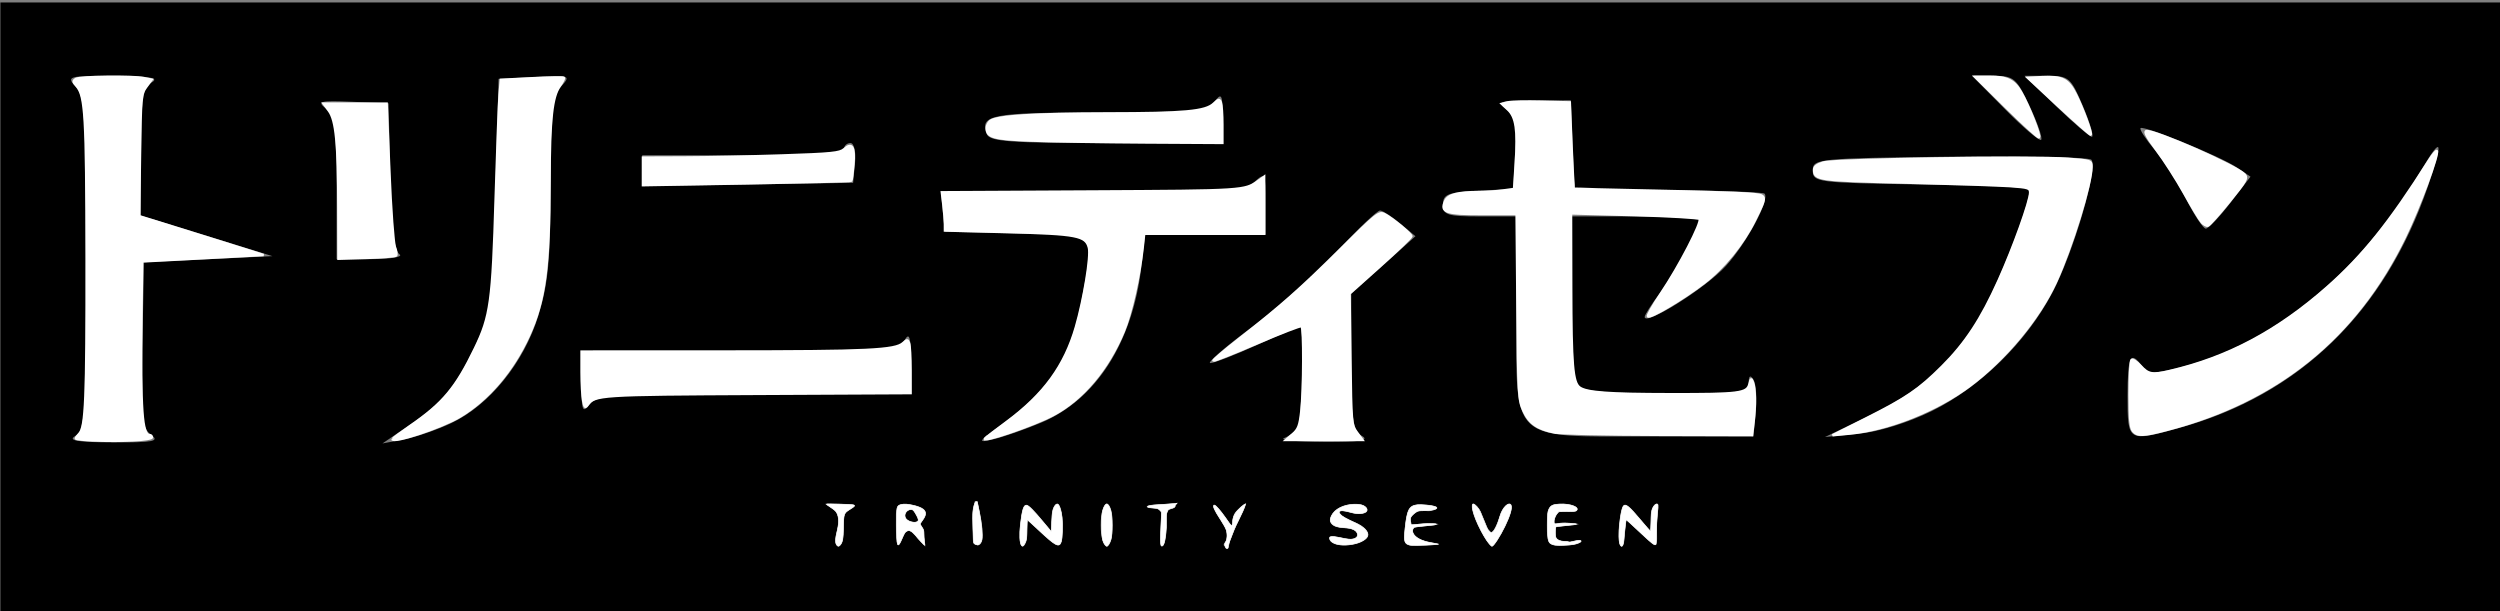 <?xml version="1.0" encoding="UTF-8" standalone="no"?>
<!-- Created with Inkscape (http://www.inkscape.org/) -->

<svg
   xmlns:dc="http://purl.org/dc/elements/1.1/"
   xmlns:cc="http://creativecommons.org/ns#"
   xmlns:rdf="http://www.w3.org/1999/02/22-rdf-syntax-ns#"
   xmlns:svg="http://www.w3.org/2000/svg"
   xmlns="http://www.w3.org/2000/svg"
   xmlns:sodipodi="http://sodipodi.sourceforge.net/DTD/sodipodi-0.dtd"
   xmlns:inkscape="http://www.inkscape.org/namespaces/inkscape"
   version="1.1"
   id="svg815"
   width="409"
   height="100"
   viewBox="0 0 409 100"
   sodipodi:docname="Trinity_Seven_anime_logo.svg"
   inkscape:version="0.92.3 (2405546, 2018-03-11)">
  <rect x="0" y="0" width="409" height="100" fill="#808080" stroke="none"/>
  <defs
     id="defs819" />
  <sodipodi:namedview
     pagecolor="#ffffff"
     bordercolor="#666666"
     borderopacity="1"
     objecttolerance="10"
     gridtolerance="10"
     guidetolerance="10"
     inkscape:pageopacity="0"
     inkscape:pageshadow="2"
     inkscape:window-width="1920"
     inkscape:window-height="1017"
     id="namedview817"
     showgrid="false"
     inkscape:zoom="1.2447846"
     inkscape:cx="159.88583"
     inkscape:cy="83.689579"
     inkscape:window-x="-8"
     inkscape:window-y="-8"
     inkscape:window-maximized="1"
     inkscape:current-layer="svg815" />
  <g
     id="g4622">
    <g
       id="g4651">
      <path
         style="fill:#000000"
         d="M 0.069,50.404 V 0.404 H 204.569 h 204.5 V 50.404 100.404 h -204.5 H 0.069 Z M 138.069,86.954 c 0,-1.348 -0.317,-2.809 0.645,-3.369 1.404,-0.818 2.076,-1.126 -1.087,-1.15 -3.551,-0.027 -2.955,-0.299 -1.291,0.918 1.217,0.89 0.852,2.486 0.481,3.902 -0.309,1.182 -0.154,2.15 0.344,2.15 0.499,0 0.906,-1.103 0.906,-2.45 z m 9.689,0.849 c 0.367,-1 1.125,-1.653 2.386,0.351 1.952,1.842 1.015,1.807 1.053,-1.249 0.006,-0.473 -0.802,-1.079 -0.557,-1.352 2.12,-2.352 -0.263,-2.774 -2.321,-3.134 -1.908,-0.013 -1.748,0.517 -1.748,3.485 0,3.41 0.268,4.406 1.187,1.899 z m 0.311,-3.399 c 0,-0.55 0.423,-1 0.941,-1 0.518,0 0.516,0.299 0.856,0.849 0.34,0.55 0.619,1.151 -0.238,1.151 -0.857,0 -1.559,-0.45 -1.559,-1 z m 11.23,-1.217 c 0.263,-1.445 -0.419,-0.035 -0.179,2.517 0.206,2.19 -0.33,3.256 0.636,3.467 2.058,0.45 0.385,-5.944 0.146,-7.188 l -0.457,0.055 z m 8.77,4.043 v -2.174 l 2.314,2.174 c 3.102,2.914 3.486,2.769 3.486,-1.326 0,-1.925 -0.405,-3.5 -0.9,-3.5 -0.495,0 -0.915,1.012 -0.933,2.25 l -0.033,2.25 -1.877,-2.25 c -2.483,-2.976 -2.766,-2.868 -3.246,1.25 -0.225,1.925 -0.049,3.5 0.391,3.5 0.44,0 0.799,-0.978 0.799,-2.174 z m 14,-1.326 c 0,-1.925 -0.45,-3.5 -1,-3.5 -0.55,0 -1,1.575 -1,3.5 0,1.925 0.45,3.5 1,3.5 0.55,0 1,-1.575 1,-3.5 z m 8.799,0.095 c 0,0 -0.216,-1.867 0.285,-2.648 0.126,-0.196 0.762,-0.237 0.915,-0.45 0.933,-0.933 0.634,-0.48 -2.049,-0.418 -1.897,0.043 -2.888,0.306 -2.2,0.583 0.688,0.277 2.154,-0.392 2.154,1.212 0,1.604 -0.454,5.126 0.096,5.126 0.55,0 0.799,-2.14 0.799,-3.405 z m 11.436,-0.12 c 1.739,-3.495 2.231,-4.541 -0.076,-2.234 -0.989,0.989 -0.321,3.153 -1.041,1.988 -0.497,-0.804 -2.294,-3.386 -2.643,-3.038 -0.349,0.349 0.717,1.864 1.588,3.193 0.871,1.329 0.643,2.576 0.274,2.945 -0.369,0.369 -0.258,0.659 0.246,0.646 0.504,-0.014 0.701,-1.589 1.651,-3.5 z m 21.519,1.781 c 0.225,-0.684 -0.753,-1.685 -2.173,-2.225 -3.021,-1.149 -3.52,-2.464 -0.581,-1.531 1.147,0.364 2.639,0.18 2.639,-0.433 0,-1.522 -4.183,-1.322 -5.508,0.275 -1.321,1.592 -0.505,2.658 2.036,2.658 1.008,0 1.833,0.499 1.833,1.108 0,0.693 -0.969,0.865 -2.584,0.46 -1.752,-0.44 -2.365,-0.295 -1.906,0.449 0.886,1.433 5.716,0.845 6.244,-0.761 z m 9.996,1.028 c -1.809,-0.274 -3.354,-1.595 -2.413,-2.423 0.05,-0.044 7.276,-0.537 1.993,-0.684 -0.317,-0.009 -1.97,0.231 -2.372,0.223 -0.273,-0.005 -0.122,-0.241 -0.122,-0.241 -0.458,-0.679 0.116,-1.421 1.133,-1.941 0.361,-0.184 1.511,0.063 1.921,-0.016 2.007,-0.387 1.326,-0.945 -1.03,-1.067 -2.307,-0.119 -2.692,0.307 -3.049,3.364 -0.402,3.441 -0.349,3.497 3.141,3.35 3.023,-0.128 3.142,-0.212 0.799,-0.566 z m 12.549,-2.784 c 1.018,-2.135 1.249,-3.5 0.592,-3.5 -0.593,0 -1.313,0.9 -1.6,2 -0.288,1.1 -0.819,3.456 -1.268,3.456 -0.449,0 -1.102,-0.9 -1.451,-2 -0.349,-1.1 -1.118,-3.456 -1.622,-3.456 -0.504,0 -0.165,1.575 0.753,3.5 0.918,1.925 1.952,3.5 2.299,3.5 0.346,0 1.381,-1.575 2.299,-3.5 z m 10.468,2.785 c 0,0 -0.351,-0.162 -0.434,-0.157 -1.95,0.119 -2.107,-0.643 -1.838,-2.301 0.029,-0.178 7.148,-0.409 1.556,-0.721 -0.371,-0.021 -1.151,-0.007 -1.46,0.182 -0.594,0.364 -0.472,-1.194 0.266,-1.803 0.351,-0.289 1.395,-0.188 1.658,-0.166 0.896,0.076 1.486,0.058 1.486,-0.43 0,-0.489 -1.125,-0.889 -2.5,-0.889 -2.19,0 -2.5,0.433 -2.5,3.5 0,3.313 0.174,3.492 3.25,3.35 3.001,-0.138 3.152,-1.443 0.729,-0.636 z m 8.95,-1.46 0.284,-2.174 2.314,2.174 c 3.142,2.952 2.691,2.65 2.691,-1.432 0,-1.925 0.544,-3.393 -0.006,-3.393 -0.55,0 -1.015,1.012 -1.033,2.25 l -0.033,2.25 -1.877,-2.25 c -2.483,-2.976 -2.766,-2.868 -3.246,1.25 -0.225,1.925 -0.049,3.5 0.391,3.5 0.44,0 0.515,-0.978 0.515,-2.174 z M 24.729,71.145 c -1.508,-1.102 -1.687,-2.937 -1.441,-14.75 l 0.281,-13.491 10.5,-0.5 10.5,-0.5 -10.75,-3.315 -10.75,-3.315 V 24.889 c 0,-8.836 0.261,-10.537 1.75,-11.404 1.297,-0.755 -0.296,-1.027 -6.155,-1.05 -7.596,-0.029 -7.84,0.041 -6.25,1.798 1.454,1.607 1.655,5.117 1.655,28.95 0,24.775 -0.151,27.21 -1.75,28.141 -1.296,0.755 0.308,1.027 6.191,1.05 6.624,0.025 7.655,-0.178 6.219,-1.229 z m 49.078,-1.912 c 6.247,-2.942 11.895,-9.903 14.266,-17.581 1.606,-5.201 1.995,-9.296 1.995,-21.025 0,-12.325 0.262,-14.856 1.706,-16.451 1.655,-1.829 1.529,-1.876 -4.25,-1.579 l -5.956,0.306 -0.555,19 c -0.522,17.846 -0.715,19.334 -3.181,24.5 -3.348,7.015 -5.261,9.337 -10.788,13.1 l -4.476,3.047 3.5,-0.661 c 1.925,-0.363 5.407,-1.559 7.739,-2.657 z m 96.549,-0.096 c 8.921,-3.748 14.911,-13.067 16.369,-25.466 l 0.619,-5.267 h 9.862 9.862 v -5.155 c 0,-4.931 -0.08,-5.083 -1.829,-3.5 -1.598,1.446 -4.951,1.655 -26.563,1.655 H 153.942 l 0.313,3.25 0.313,3.25 11.75,0.282 c 13.455,0.323 12.724,-0.415 10.659,10.753 -1.742,9.425 -5.07,14.668 -12.93,20.371 -4.149,3.011 -4.258,3.198 -1.479,2.544 1.65,-0.388 5.154,-1.611 7.788,-2.717 z m 52.462,2.187 c -1.501,-0.874 -1.75,-2.604 -1.75,-12.14 V 48.063 l 5.25,-4.71 5.25,-4.71 -2.5,-2.086 c -1.375,-1.148 -2.853,-2.101 -3.284,-2.12 -0.431,-0.018 -3.581,2.969 -7,6.637 -3.419,3.669 -9.742,9.294 -14.052,12.5 -4.31,3.206 -7.338,5.829 -6.728,5.829 0.61,0 4.086,-1.35 7.725,-3 3.639,-1.65 6.779,-3 6.978,-3 0.699,0 0.322,15.513 -0.404,16.6 -0.404,0.605 -1.41,1.357 -2.235,1.671 -0.825,0.314 2.1,0.593 6.5,0.62 5.894,0.036 7.539,-0.22 6.25,-0.971 z m 64.426,-3.966 c 0.212,-2.225 0.041,-4.588 -0.38,-5.25 -0.522,-0.822 -0.77,-0.648 -0.781,0.546 -0.014,1.578 -1.321,1.75 -13.315,1.75 -9.011,0 -13.687,-0.387 -14.5,-1.2 -0.813,-0.813 -1.2,-5.489 -1.2,-14.5 v -13.3 h 10.5 c 5.775,0 10.5,0.243 10.5,0.54 0,1.141 -4.339,9.108 -6.614,12.143 -1.312,1.751 -2.386,3.446 -2.386,3.767 0,1.546 10.061,-4.775 13.291,-8.35 3.456,-3.825 7.236,-10.906 6.315,-11.828 -0.231,-0.231 -7.325,-0.5 -15.763,-0.596 l -15.342,-0.176 -0.294,-7.25 -0.294,-7.25 -6.206,0.032 c -5.465,0.028 -5.991,0.195 -4.403,1.399 1.448,1.098 1.743,2.519 1.5,7.218 l -0.303,5.851 -5.75,0.3 c -4.932,0.257 -5.75,0.577 -5.75,2.25 0,1.717 0.718,1.95 6,1.95 h 6 v 15.686 c 0,21.45 -1.205,20.314 21.569,20.314 h 17.221 z m 28.815,-0.121 c 7.93,-3.904 15.456,-11.291 19.698,-19.337 3.441,-6.526 7.552,-20.526 6.392,-21.766 -0.396,-0.423 -10.814,-0.648 -23.151,-0.5 -21.674,0.261 -22.43,0.337 -22.43,2.27 0,1.915 0.758,2.012 17.75,2.273 9.762,0.15 17.75,0.464 17.75,0.698 0,3.014 -5.969,17.751 -9.071,22.397 -4.763,7.133 -9.47,11.085 -18.113,15.209 l -6.316,3.014 5.491,-0.527 c 3.256,-0.312 8.141,-1.831 12,-3.731 z m 40.509,2.763 c 19.609,-5.412 33.579,-18.98 40.623,-39.455 2.594,-7.541 2.323,-8.457 -0.89,-3.005 -9.766,16.57 -24.084,28.502 -38.808,32.343 -5.285,1.379 -6.045,1.382 -7.035,0.033 -1.934,-2.635 -2.39,-1.684 -2.39,4.987 0,7.399 0.049,7.429 8.5,5.096 z M 123.429,64.404 h 25.64 l -0.03,-5.25 c -0.024,-4.054 -0.263,-4.851 -1.05,-3.5 -0.929,1.596 -3.31,1.75 -26.97,1.75 H 95.069 l 0.032,5.25 c 0.028,4.58 0.201,5.027 1.36,3.5 1.204,-1.587 3.722,-1.75 26.968,-1.75 z M 65.352,41.601 c -0.816,-0.519 -1.31,-4.706 -1.5,-12.735 l -0.284,-11.962 -6,-0.253 c -5.229,-0.22 -5.775,-0.078 -4.25,1.11 1.488,1.159 1.75,3.103 1.75,13.003 v 11.64 l 5.75,-0.015 c 3.163,-0.008 5.203,-0.363 4.534,-0.788 z m 299.559,-8.446 3.271,-4.25 -2.22,-1.5 c -2.68,-1.811 -15.241,-6.941 -15.768,-6.44 -0.206,0.196 0.831,1.789 2.305,3.541 1.474,1.752 3.787,5.371 5.141,8.042 1.354,2.672 2.808,4.857 3.231,4.857 0.423,0 2.241,-1.913 4.04,-4.25 z m -225.03,-6.5 c 0.176,-1.826 -0.153,-3.25 -0.75,-3.25 -0.585,0 -1.063,0.45 -1.063,1 0,0.626 -6.167,1 -16.5,1 h -16.5 v 2.524 2.524 l 17.25,-0.274 17.25,-0.274 z m 60.155,-7.5 c -0.028,-3.748 -0.189,-4.043 -1.36,-2.5 -1.177,1.55 -3.338,1.75 -18.909,1.75 -17.594,0 -19.536,0.376 -18.319,3.548 0.46,1.199 3.873,1.452 19.589,1.452 h 19.031 z m 132.03,-1.753 c -2.162,-4.616 -2.611,-4.997 -5.885,-4.997 h -3.545 l 5.407,5.475 c 2.974,3.011 5.622,5.26 5.885,4.997 0.263,-0.263 -0.575,-2.727 -1.862,-5.475 z m 8.717,0.003 c -1.997,-4.728 -2.315,-5 -5.84,-5 h -3.727 l 5.176,4.978 c 2.847,2.738 5.474,4.988 5.84,5 0.365,0.012 -0.287,-2.228 -1.448,-4.978 z"
         id="path4541"
         inkscape:connector-curvature="0"
         sodipodi:nodetypes="cccccccccsssccsscccscscssssscsscccscsssccscssssssssscscssssscccccssssscssscssssssssssssssscsssssssccsssssssssscccccscsssscscscssssssssscscscssscsscccccccscccssssccscccscccscsccscssccsscssssscscccscscssscsscsssccssssscssssccsssscccscccscscscsccccscssscssccsscsccccccscscccsccccsscscsscscs" />
      <path
         style="fill:#ffffff;stroke:#ffffff;stroke-width:0.402"
         d="m 15.513,72.066 c -1.712,-0.065 -3.113,-0.213 -3.113,-0.33 0,-0.117 0.257,-0.469 0.57,-0.783 1.035,-1.035 1.233,-5.761 1.2,-28.695 -0.033,-23.376 -0.224,-26.63 -1.653,-28.209 -0.594,-0.656 -0.607,-0.811 -0.102,-1.131 0.656,-0.415 9.242,-0.52 11.159,-0.137 l 1.233,0.247 -0.882,1.193 c -0.842,1.139 -0.888,1.641 -1.023,11.166 l -0.141,9.974 4.76,1.473 c 2.618,0.81 7.2,2.241 10.182,3.18 l 5.423,1.708 -5.222,0.278 c -2.872,0.153 -7.346,0.39 -9.941,0.526 l -4.72,0.249 -0.1,9.081 c -0.17,15.386 0.106,19.324 1.354,19.324 0.194,0 0.353,0.167 0.353,0.371 0,0.425 -4.763,0.688 -9.339,0.516 z"
         id="path4543"
         inkscape:connector-curvature="0" />
      <path
         style="fill:#ffffff;stroke:#ffffff;stroke-width:0.402"
         d="M 55.357,33.958 C 55.33,23.423 54.965,19.685 53.81,18.124 l -0.865,-1.17 h 5.154 5.154 l 0.452,11.147 c 0.249,6.131 0.651,11.669 0.894,12.307 0.243,0.638 0.332,1.271 0.198,1.406 -0.134,0.135 -2.309,0.306 -4.831,0.381 l -4.587,0.135 z"
         id="path4545"
         inkscape:connector-curvature="0" />
      <path
         style="fill:#ffffff;stroke:#ffffff;stroke-width:0.402"
         d="m 64.216,71.832 c 0,-0.083 1.319,-1.062 2.93,-2.176 5.338,-3.69 7.446,-6.217 10.56,-12.658 2.549,-5.273 2.874,-7.628 3.385,-24.58 0.24,-7.953 0.529,-15.563 0.643,-16.91 l 0.207,-2.45 5.067,-0.257 c 2.787,-0.141 5.145,-0.179 5.24,-0.084 0.095,0.095 -0.2,0.696 -0.655,1.336 -1.26,1.769 -1.662,5.445 -1.68,15.352 -0.026,14.341 -0.746,19.752 -3.401,25.555 -2.613,5.712 -6.638,10.435 -11.246,13.195 -2.981,1.785 -11.049,4.47 -11.049,3.677 z"
         id="path4547"
         inkscape:connector-curvature="0" />
      <path
         style="fill:#ffffff;stroke:#ffffff;stroke-width:0.402"
         d="M 105.187,28.043 V 25.79 L 111.915,25.765 c 3.7,-0.014 10.927,-0.163 16.059,-0.332 8.092,-0.266 9.435,-0.402 10.117,-1.019 1.297,-1.174 1.766,-0.424 1.534,2.457 -0.114,1.418 -0.272,2.637 -0.352,2.709 -0.08,0.072 -7.782,0.262 -17.116,0.423 l -16.971,0.292 z"
         id="path4549"
         inkscape:connector-curvature="0" />
      <path
         style="fill:#ffffff;stroke:#ffffff;stroke-width:0.402"
         d="m 95.408,65.565 c -0.145,-0.723 -0.263,-2.829 -0.263,-4.679 v -3.364 l 23.398,-0.008 c 23.594,-0.008 27.914,-0.214 29.214,-1.39 0.654,-0.592 0.733,-0.591 0.963,0.008 0.138,0.359 0.25,2.346 0.25,4.416 v 3.763 l -25.004,0.122 c -25.95,0.127 -26.63,0.171 -27.822,1.8 -0.406,0.555 -0.51,0.46 -0.736,-0.669 z"
         id="path4551"
         inkscape:connector-curvature="0" />
      <path
         style="fill:#ffffff;stroke:#ffffff;stroke-width:0.402"
         d="m 161.221,71.673 c 0.221,-0.201 1.787,-1.394 3.481,-2.649 6.089,-4.515 9.479,-9.169 11.321,-15.539 1.342,-4.644 2.477,-11.564 2.125,-12.96 -0.501,-1.985 -1.92,-2.257 -13.302,-2.55 l -10.252,-0.264 -0.004,-1.04 c -0.002,-0.572 -0.116,-1.979 -0.254,-3.126 l -0.251,-2.086 24.455,-0.129 c 25.237,-0.133 25.099,-0.124 27.367,-1.769 l 0.904,-0.656 v 4.668 4.668 h -9.812 -9.812 l -0.249,2.31 c -0.503,4.66 -1.887,10.768 -3.103,13.689 -2.579,6.196 -6.75,11.135 -11.543,13.67 -3.246,1.717 -12.144,4.741 -11.071,3.762 z"
         id="path4553"
         inkscape:connector-curvature="0" />
      <path
         style="fill:#ffffff;stroke:#ffffff;stroke-width:0.402"
         d="m 168.813,23.007 c -6.271,-0.237 -7.392,-0.546 -7.392,-2.037 0,-0.388 0.256,-0.917 0.569,-1.177 0.98,-0.813 7.252,-1.218 19.113,-1.234 12.774,-0.017 16.108,-0.323 17.471,-1.604 0.801,-0.753 0.932,-0.774 1.156,-0.191 0.139,0.361 0.252,1.998 0.252,3.637 v 2.98 l -12.552,-0.072 c -6.904,-0.04 -15.281,-0.175 -18.617,-0.301 z"
         id="path4555"
         inkscape:connector-curvature="0" />
      <path
         style="fill:#ffffff;stroke:#ffffff;stroke-width:0.402"
         d="m 211.481,71.036 c 0.919,-0.791 1.151,-1.402 1.408,-3.716 0.403,-3.627 0.435,-13.715 0.044,-13.956 -0.167,-0.103 -3.441,1.161 -7.276,2.81 -3.834,1.649 -7.046,2.923 -7.137,2.832 -0.091,-0.091 1.774,-1.683 4.144,-3.536 6.924,-5.415 9.987,-8.123 16.645,-14.716 5.983,-5.924 6.318,-6.189 7.23,-5.705 1.317,0.697 4.371,3.219 4.371,3.609 0,0.175 -2.276,2.353 -5.059,4.84 l -5.059,4.521 0.138,10.744 c 0.134,10.446 0.164,10.778 1.054,11.982 l 0.916,1.238 h -6.26 -6.26 z"
         id="path4557"
         inkscape:connector-curvature="0" />
      <path
         style="fill:#ffffff;stroke:#ffffff;stroke-width:0.402"
         d="m 254.34,70.76 c -2.811,-0.556 -4.141,-1.477 -5.085,-3.525 -0.831,-1.801 -0.872,-2.511 -1.002,-17.043 L 248.117,35.029 h -5.541 c -6.132,0 -6.984,-0.3 -6.135,-2.163 0.47,-1.031 2.041,-1.44 5.561,-1.448 1.129,-0.003 2.873,-0.117 3.876,-0.254 l 1.823,-0.25 0.283,-4.333 c 0.348,-5.32 0.032,-7.442 -1.291,-8.668 l -0.998,-0.925 0.943,-0.235 c 0.519,-0.129 3.022,-0.182 5.563,-0.118 l 4.619,0.117 0.278,6.973 c 0.153,3.835 0.335,7.03 0.405,7.099 0.07,0.07 5.819,0.236 12.776,0.37 6.957,0.134 13.967,0.344 15.577,0.468 3.378,0.258 3.342,0.13 1.235,4.407 -1.88,3.816 -5.086,7.76 -8.34,10.259 -3.361,2.582 -8.781,5.801 -9.148,5.434 -0.134,-0.134 0.828,-1.83 2.136,-3.769 2.959,-4.383 6.763,-11.729 6.307,-12.177 -0.187,-0.184 -4.995,-0.464 -10.683,-0.621 l -10.343,-0.287 0.024,12.01 c 0.026,12.831 0.261,15.659 1.373,16.472 1.139,0.833 4.655,1.094 14.871,1.107 11.316,0.014 12.536,-0.142 12.915,-1.656 0.245,-0.974 0.297,-1 0.578,-0.284 0.388,0.994 0.433,3.777 0.105,6.513 l -0.253,2.109 -15.308,-0.044 c -8.419,-0.024 -16.063,-0.193 -16.985,-0.375 z"
         id="path4559"
         inkscape:connector-curvature="0" />
      <path
         style="fill:#ffffff;stroke:#ffffff;stroke-width:0.402"
         d="m 305.222,68.481 c 6.745,-3.396 8.645,-4.692 12.497,-8.521 3.817,-3.795 6.403,-7.732 9.277,-14.125 2.408,-5.355 5.138,-12.964 5.138,-14.32 0,-0.756 -0.304,-0.854 -3.314,-1.066 -1.823,-0.128 -9.495,-0.385 -17.049,-0.571 -14.297,-0.351 -14.985,-0.448 -14.985,-2.11 0,-0.503 0.476,-0.875 1.506,-1.179 1.845,-0.543 34.298,-1.045 39.967,-0.618 3.898,0.294 3.916,0.3 3.913,1.362 -0.009,2.723 -3.278,13.279 -5.831,18.832 -2.737,5.953 -8.242,12.592 -14.048,16.944 -5.424,4.065 -13.352,7.219 -19.682,7.83 l -2.812,0.271 z"
         id="path4561"
         inkscape:connector-curvature="0" />
      <path
         style="fill:#ffffff;stroke:#ffffff;stroke-width:0.402"
         d="m 328.231,17.618 -5.135,-5.066 2.291,-0.008 c 2.965,-0.011 4.12,0.55 5.285,2.566 1.231,2.131 3.188,7.08 2.91,7.359 -0.119,0.119 -2.526,-2.064 -5.35,-4.85 z"
         id="path4563"
         inkscape:connector-curvature="0" />
      <path
         style="fill:#ffffff;stroke:#ffffff;stroke-width:0.402"
         d="m 336.834,17.452 -5.08,-4.717 2.327,-0.118 c 3.308,-0.167 4.261,0.317 5.522,2.805 1.129,2.229 2.666,6.391 2.443,6.615 -0.072,0.072 -2.418,-1.991 -5.212,-4.585 z"
         id="path4565"
         inkscape:connector-curvature="0" />
      <path
         style="fill:#ffffff;stroke:#ffffff;stroke-width:0.402"
         d="m 360.179,36.344 c -0.339,-0.392 -1.623,-2.52 -2.854,-4.729 -1.231,-2.209 -3.257,-5.372 -4.501,-7.029 -1.551,-2.065 -2.083,-3.05 -1.69,-3.132 1.264,-0.263 14.88,5.736 16.077,7.083 0.535,0.602 0.29,1.042 -2.48,4.457 -1.69,2.084 -3.267,3.851 -3.504,3.926 -0.237,0.075 -0.708,-0.184 -1.047,-0.576 z"
         id="path4567"
         inkscape:connector-curvature="0" />
      <path
         style="fill:#ffffff;stroke:#ffffff;stroke-width:0.402"
         d="m 348.953,70.513 c -0.406,-0.491 -0.551,-2.069 -0.551,-5.992 0,-2.929 0.14,-5.466 0.312,-5.638 0.172,-0.171 0.839,0.266 1.484,0.971 1.275,1.396 1.904,1.508 4.755,0.844 9.511,-2.216 17.62,-6.53 25.783,-13.717 5.81,-5.116 10.168,-10.547 16.629,-20.726 0.609,-0.959 1.191,-1.66 1.293,-1.558 0.412,0.412 -2.867,9.244 -5.252,14.147 -7.966,16.381 -20.823,26.779 -38.953,31.504 -3.856,1.005 -4.78,1.033 -5.499,0.165 z"
         id="path4569"
         inkscape:connector-curvature="0" />
      <path
         style="fill:#ffffff;stroke:#ffffff;stroke-width:0.1"
         d="m 136.95,89.226 c -0.338,-0.338 -0.327,-0.959 0.043,-2.512 0.34,-1.427 0.222,-2.547 -0.331,-3.136 -0.117,-0.124 -0.499,-0.413 -0.849,-0.641 -0.35,-0.228 -0.636,-0.439 -0.636,-0.469 0,-0.076 4.229,0.05 4.444,0.132 0.293,0.113 0.206,0.229 -0.522,0.696 -1.055,0.676 -1.049,0.661 -1.118,2.961 -0.061,2.025 -0.142,2.468 -0.524,2.892 -0.241,0.266 -0.306,0.276 -0.506,0.076 z"
         id="path4571"
         inkscape:connector-curvature="0" />
      <path
         style="fill:#ffffff;stroke:#ffffff;stroke-width:0.1"
         d="m 150.683,88.636 c -0.327,-0.352 -0.77,-0.853 -0.985,-1.114 -0.215,-0.26 -0.535,-0.542 -0.712,-0.627 -0.287,-0.137 -0.352,-0.137 -0.617,-8.2e-5 -0.314,0.163 -0.338,0.2 -0.872,1.386 -0.69,1.531 -0.811,1.178 -0.817,-2.375 -0.005,-3.105 0.007,-3.159 0.773,-3.368 0.811,-0.221 2.935,0.25 3.588,0.795 0.513,0.429 0.492,0.91 -0.075,1.714 -0.233,0.331 -0.424,0.638 -0.424,0.682 2.3e-4,0.044 0.136,0.284 0.301,0.532 0.249,0.374 0.301,0.555 0.303,1.054 0.001,0.331 0.045,0.895 0.096,1.251 0.052,0.357 0.081,0.662 0.065,0.678 -0.016,0.016 -0.296,-0.259 -0.623,-0.611 z m -0.637,-3.281 c 0.275,-0.147 0.242,-0.447 -0.119,-1.093 -0.412,-0.738 -0.575,-0.912 -0.853,-0.912 -0.841,0 -1.341,0.951 -0.818,1.555 0.383,0.442 1.35,0.685 1.789,0.45 z"
         id="path4573"
         inkscape:connector-curvature="0" />
      <path
         style="fill:#ffffff;stroke:#ffffff;stroke-width:0.1"
         d="m 159.615,89.075 c -0.119,-0.048 -0.253,-0.147 -0.299,-0.22 -0.118,-0.188 -0.23,-4.351 -0.139,-5.118 0.127,-1.059 0.324,-1.693 0.526,-1.693 0.097,0 0.177,0.011 0.178,0.025 5.1e-4,0.014 0.16,0.793 0.355,1.732 0.365,1.758 0.545,3.767 0.405,4.513 -0.073,0.391 -0.451,0.865 -0.681,0.853 -0.072,-0.004 -0.227,-0.046 -0.346,-0.093 z"
         id="path4575"
         inkscape:connector-curvature="0" />
      <path
         style="fill:#ffffff;stroke:#ffffff;stroke-width:0.1"
         d="m 167.111,89.225 c -0.285,-0.343 -0.351,-1.754 -0.161,-3.425 0.263,-2.318 0.521,-3.153 0.974,-3.153 0.298,0 1.217,0.919 2.73,2.731 l 1.327,1.589 0.07,-1.513 c 0.039,-0.837 0.138,-1.747 0.222,-2.037 0.17,-0.586 0.495,-0.999 0.747,-0.951 0.268,0.052 0.607,1.074 0.732,2.206 0.132,1.196 0.058,3.371 -0.134,3.943 -0.341,1.018 -0.835,0.762 -3.733,-1.932 -0.932,-0.867 -1.731,-1.59 -1.774,-1.607 -0.043,-0.017 -0.093,0.706 -0.112,1.607 -0.031,1.51 -0.053,1.676 -0.285,2.135 -0.278,0.552 -0.409,0.64 -0.602,0.407 z"
         id="path4577"
         inkscape:connector-curvature="0" />
      <path
         style="fill:#ffffff;stroke:#ffffff;stroke-width:0.1"
         d="m 180.773,89.108 c -0.432,-0.549 -0.558,-1.26 -0.558,-3.147 0,-1.395 0.038,-1.895 0.184,-2.425 0.173,-0.626 0.457,-1.089 0.669,-1.089 0.212,0 0.497,0.463 0.669,1.089 0.259,0.94 0.266,3.92 0.01,4.744 -0.17,0.55 -0.509,1.095 -0.68,1.095 -0.047,0 -0.18,-0.12 -0.296,-0.267 z"
         id="path4579"
         inkscape:connector-curvature="0" />
      <path
         style="fill:#ffffff;stroke:#ffffff;stroke-width:0.1"
         d="m 189.935,89.207 c -0.093,-0.243 -0.091,-1.349 0.008,-3.517 l 0.088,-1.928 -0.289,-0.289 c -0.253,-0.253 -0.388,-0.298 -1.088,-0.357 -0.439,-0.037 -0.842,-0.111 -0.894,-0.164 -0.188,-0.188 0.485,-0.316 2.142,-0.408 0.914,-0.051 1.887,-0.121 2.163,-0.156 l 0.502,-0.064 -0.312,0.337 c 0.138,0.581 -0.975,0.473 -1.177,0.825 -0.398,0.695 -0.174,0.921 -0.272,2.887 -0.126,1.869 -0.339,2.819 -0.662,2.942 -0.081,0.031 -0.173,-0.017 -0.208,-0.109 z"
         id="path4581"
         inkscape:connector-curvature="0"
         sodipodi:nodetypes="ccccccssccscccc" />
      <path
         sodipodi:nodetypes="ccccsccscccccccc"
         style="fill:#ffffff;stroke:#ffffff;stroke-width:0.1"
         d="m 200.709,89.762 c -0.236,-0.054 -0.505,-0.703 -0.237,-1.044 0.301,-0.383 0.364,-1.346 0.134,-2.038 -0.092,-0.278 -0.485,-0.993 -0.873,-1.591 -1.111,-1.71 -1.425,-2.442 -1.048,-2.442 0.194,0 1.039,0.963 1.796,2.046 0.869,1.243 0.926,1.31 1.058,1.228 0.064,-0.04 0.117,-0.242 0.117,-0.45 0,-0.771 0.284,-1.417 0.906,-2.064 0.322,-0.335 0.729,-0.694 0.905,-0.797 l 0.319,-0.188 -0.073,0.238 c -0.142,0.464 -0.581,1.457 -1.117,2.524 -0.517,1.031 -0.767,1.618 -1.387,3.263 -0.276,0.731 -0.172,1.388 -0.5,1.314 z"
         id="path4583"
         inkscape:connector-curvature="0" />
      <path
         style="fill:#ffffff;stroke:#ffffff;stroke-width:0.1"
         d="m 218.711,89.035 c -0.584,-0.157 -0.966,-0.403 -1.107,-0.713 -0.271,-0.594 0.118,-0.679 1.651,-0.361 1.347,0.279 1.684,0.313 2.132,0.21 0.501,-0.114 0.79,-0.443 0.702,-0.798 -0.16,-0.644 -0.841,-0.958 -2.266,-1.046 -1.006,-0.062 -1.601,-0.271 -1.951,-0.686 -0.305,-0.362 -0.316,-0.686 -0.044,-1.249 0.53,-1.095 2.023,-1.854 3.699,-1.88 0.99,-0.015 1.441,0.084 1.815,0.399 0.62,0.522 0.275,1.018 -0.776,1.113 -0.438,0.04 -0.84,-0.013 -1.604,-0.21 -1.145,-0.296 -1.655,-0.33 -1.828,-0.121 -0.093,0.113 -0.055,0.213 0.187,0.489 0.285,0.324 0.7,0.555 2.717,1.512 0.826,0.392 1.461,0.941 1.674,1.449 0.228,0.543 -0.094,1.003 -1.021,1.461 -1.052,0.52 -2.907,0.721 -3.982,0.432 z"
         id="path4585"
         inkscape:connector-curvature="0" />
      <path
         style="fill:#ffffff;stroke:#ffffff;stroke-width:0.1"
         d="m 230.683,89.188 c -0.942,-0.247 -1.038,-0.573 -0.806,-2.757 0.322,-3.04 0.665,-3.687 2.041,-3.85 0.555,-0.066 2.331,0.107 2.809,0.274 0.854,0.298 -0.092,0.696 -1.653,0.696 -0.924,0 -1.081,0.027 -1.421,0.242 -0.211,0.133 -0.509,0.391 -0.663,0.574 -0.252,0.299 -0.274,0.386 -0.224,0.873 0.031,0.298 0.08,0.565 0.11,0.595 0.03,0.03 0.509,0.002 1.064,-0.061 1.192,-0.136 2.977,-0.152 3.053,-0.028 0.063,0.102 -0.319,0.16 -2.151,0.325 -0.746,0.067 -1.417,0.17 -1.492,0.227 -0.252,0.195 -0.323,0.555 -0.178,0.901 0.309,0.74 1.338,1.291 2.951,1.581 0.593,0.107 1.124,0.209 1.179,0.228 0.348,0.118 -4.182,0.293 -4.619,0.179 z"
         id="path4587"
         inkscape:connector-curvature="0" />
      <path
         sodipodi:nodetypes="cssccccccsc"
         style="fill:#ffffff;stroke:#ffffff;stroke-width:0.1"
         d="m 243.685,89.006 c -1.15,-1.31 -2.809,-4.911 -2.809,-6.097 0,-0.343 0.039,-0.462 0.15,-0.462 0.278,0 0.907,0.681 1.174,1.272 1.134,2.794 1.157,2.862 1.409,3.111 0.152,0.15 0.19,0.231 0.301,0.266 0.456,0.145 1.098,-1.383 1.48,-2.64 0.436,-1.435 1.466,-2.453 1.817,-1.796 0.219,0.409 -0.154,1.678 -1.019,3.462 -0.773,1.595 -1.848,3.255 -2.107,3.255 -0.04,0 -0.219,-0.166 -0.397,-0.37 z"
         id="path4589"
         inkscape:connector-curvature="0" />
      <path
         style="fill:#ffffff;stroke:#ffffff;stroke-width:0.1"
         d="m 254.404,89.182 c -1.131,-0.231 -1.227,-0.482 -1.227,-3.221 0,-2.001 0.016,-2.193 0.217,-2.629 0.288,-0.623 0.645,-0.8 1.738,-0.861 1.727,-0.096 3.334,0.503 2.796,1.041 -0.138,0.138 -0.405,0.169 -1.541,0.178 l -1.374,0.011 -0.28,0.335 c -0.306,0.366 -0.539,1.054 -0.486,1.433 0.037,0.264 0.108,0.273 1.053,0.138 0.58,-0.083 2.647,0.031 2.647,0.145 0,0.041 -0.748,0.144 -1.663,0.231 -0.915,0.086 -1.693,0.187 -1.731,0.224 -0.133,0.133 -0.132,1.505 0.002,1.761 0.189,0.362 0.738,0.602 1.383,0.604 0.304,9.33e-4 0.612,0.039 0.684,0.085 0.076,0.048 0.463,-2.21e-4 0.92,-0.116 0.753,-0.19 1.107,-0.186 1.107,0.015 0,0.144 -0.641,0.412 -1.226,0.513 -0.785,0.135 -2.584,0.201 -3.02,0.112 z"
         id="path4591"
         inkscape:connector-curvature="0" />
      <path
         style="fill:#ffffff;stroke:#ffffff;stroke-width:0.1"
         d="m 265.021,89.027 c -0.389,-0.93 0.044,-5.604 0.579,-6.254 0.335,-0.407 0.93,0.08 2.777,2.269 0.846,1.003 1.574,1.823 1.619,1.823 0.044,0 0.101,-0.734 0.125,-1.632 0.033,-1.244 0.084,-1.722 0.213,-2.011 0.295,-0.658 0.767,-0.984 0.905,-0.625 0.032,0.083 -0.008,0.772 -0.089,1.531 -0.081,0.759 -0.148,2.149 -0.149,3.088 -0.001,0.939 -0.041,1.768 -0.088,1.842 -0.148,0.234 -0.569,-0.075 -2.26,-1.656 -1.815,-1.697 -2.534,-2.345 -2.6,-2.345 -0.048,0 -0.231,1.54 -0.366,3.086 -0.106,1.222 -0.376,1.579 -0.666,0.884 z"
         id="path4593"
         inkscape:connector-curvature="0" />
    </g>
  </g>
</svg>
